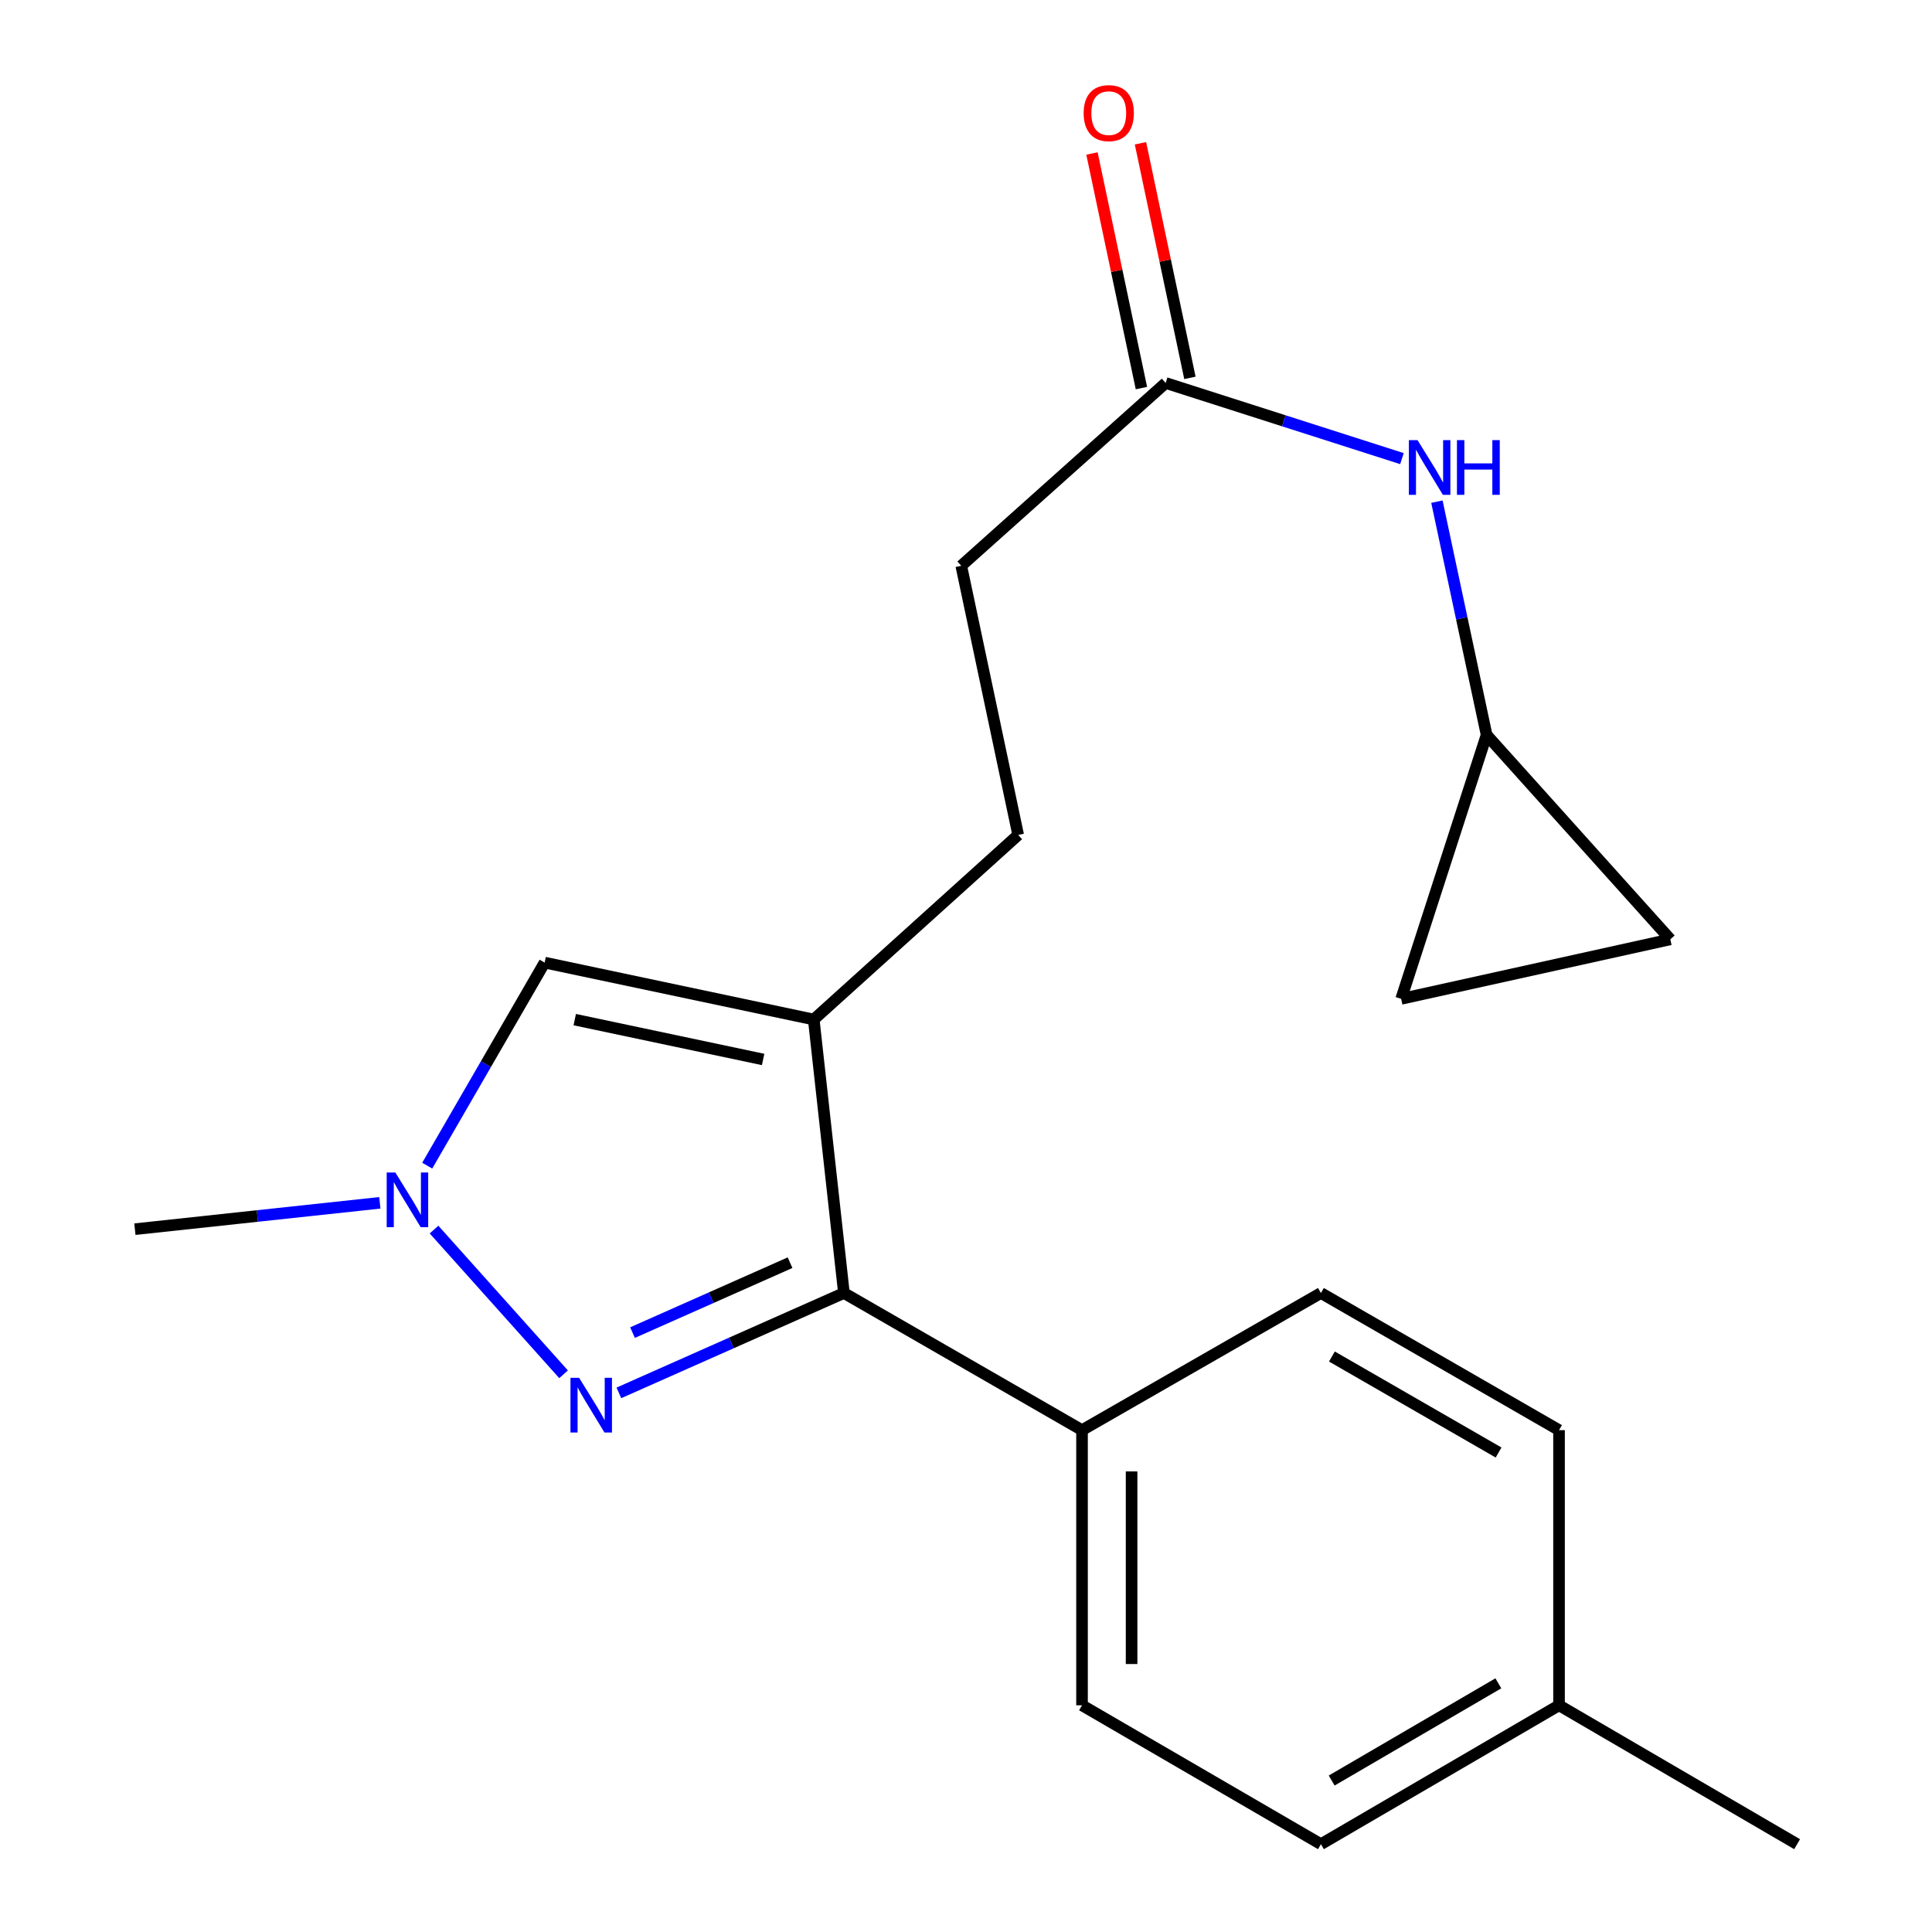 <?xml version='1.0' encoding='iso-8859-1'?>
<svg version='1.1' baseProfile='full'
              xmlns='http://www.w3.org/2000/svg'
                      xmlns:rdkit='http://www.rdkit.org/xml'
                      xmlns:xlink='http://www.w3.org/1999/xlink'
                  xml:space='preserve'
width='1000px' height='1000px' viewBox='0 0 1000 1000'>
<!-- END OF HEADER -->
<rect style='opacity:1.0;fill:#FFFFFF;stroke:none' width='1000' height='1000' x='0' y='0'> </rect>
<path class='bond-1' d='M 421.192,527.699 L 436.811,669.254' style='fill:none;fill-rule:evenodd;stroke:#000000;stroke-width:6px;stroke-linecap:butt;stroke-linejoin:miter;stroke-opacity:1' />
<path class='bond-3' d='M 421.192,527.699 L 281.902,498.242' style='fill:none;fill-rule:evenodd;stroke:#000000;stroke-width:6px;stroke-linecap:butt;stroke-linejoin:miter;stroke-opacity:1' />
<path class='bond-3' d='M 394.991,548.377 L 297.488,527.757' style='fill:none;fill-rule:evenodd;stroke:#000000;stroke-width:6px;stroke-linecap:butt;stroke-linejoin:miter;stroke-opacity:1' />
<path class='bond-10' d='M 421.192,527.699 L 527.006,432.16' style='fill:none;fill-rule:evenodd;stroke:#000000;stroke-width:6px;stroke-linecap:butt;stroke-linejoin:miter;stroke-opacity:1' />
<path class='bond-0' d='M 320.333,720.958 L 378.572,695.106' style='fill:none;fill-rule:evenodd;stroke:#0000FF;stroke-width:6px;stroke-linecap:butt;stroke-linejoin:miter;stroke-opacity:1' />
<path class='bond-0' d='M 378.572,695.106 L 436.811,669.254' style='fill:none;fill-rule:evenodd;stroke:#000000;stroke-width:6px;stroke-linecap:butt;stroke-linejoin:miter;stroke-opacity:1' />
<path class='bond-0' d='M 327.397,689.756 L 368.165,671.66' style='fill:none;fill-rule:evenodd;stroke:#0000FF;stroke-width:6px;stroke-linecap:butt;stroke-linejoin:miter;stroke-opacity:1' />
<path class='bond-0' d='M 368.165,671.66 L 408.932,653.564' style='fill:none;fill-rule:evenodd;stroke:#000000;stroke-width:6px;stroke-linecap:butt;stroke-linejoin:miter;stroke-opacity:1' />
<path class='bond-20' d='M 291.71,711.331 L 224.659,636.426' style='fill:none;fill-rule:evenodd;stroke:#0000FF;stroke-width:6px;stroke-linecap:butt;stroke-linejoin:miter;stroke-opacity:1' />
<path class='bond-5' d='M 436.811,669.254 L 560.054,740.239' style='fill:none;fill-rule:evenodd;stroke:#000000;stroke-width:6px;stroke-linecap:butt;stroke-linejoin:miter;stroke-opacity:1' />
<path class='bond-2' d='M 221.129,603.337 L 251.516,550.789' style='fill:none;fill-rule:evenodd;stroke:#0000FF;stroke-width:6px;stroke-linecap:butt;stroke-linejoin:miter;stroke-opacity:1' />
<path class='bond-2' d='M 251.516,550.789 L 281.902,498.242' style='fill:none;fill-rule:evenodd;stroke:#000000;stroke-width:6px;stroke-linecap:butt;stroke-linejoin:miter;stroke-opacity:1' />
<path class='bond-18' d='M 196.603,622.58 L 133.211,629.4' style='fill:none;fill-rule:evenodd;stroke:#0000FF;stroke-width:6px;stroke-linecap:butt;stroke-linejoin:miter;stroke-opacity:1' />
<path class='bond-18' d='M 133.211,629.4 L 69.819,636.221' style='fill:none;fill-rule:evenodd;stroke:#000000;stroke-width:6px;stroke-linecap:butt;stroke-linejoin:miter;stroke-opacity:1' />
<path class='bond-4' d='M 769.458,380.386 L 756.6,320.025' style='fill:none;fill-rule:evenodd;stroke:#000000;stroke-width:6px;stroke-linecap:butt;stroke-linejoin:miter;stroke-opacity:1' />
<path class='bond-4' d='M 756.6,320.025 L 743.743,259.664' style='fill:none;fill-rule:evenodd;stroke:#0000FF;stroke-width:6px;stroke-linecap:butt;stroke-linejoin:miter;stroke-opacity:1' />
<path class='bond-8' d='M 769.458,380.386 L 864.555,486.2' style='fill:none;fill-rule:evenodd;stroke:#000000;stroke-width:6px;stroke-linecap:butt;stroke-linejoin:miter;stroke-opacity:1' />
<path class='bond-9' d='M 769.458,380.386 L 725.237,517.011' style='fill:none;fill-rule:evenodd;stroke:#000000;stroke-width:6px;stroke-linecap:butt;stroke-linejoin:miter;stroke-opacity:1' />
<path class='bond-12' d='M 560.054,740.239 L 560.054,882.663' style='fill:none;fill-rule:evenodd;stroke:#000000;stroke-width:6px;stroke-linecap:butt;stroke-linejoin:miter;stroke-opacity:1' />
<path class='bond-12' d='M 585.706,761.602 L 585.706,861.3' style='fill:none;fill-rule:evenodd;stroke:#000000;stroke-width:6px;stroke-linecap:butt;stroke-linejoin:miter;stroke-opacity:1' />
<path class='bond-13' d='M 560.054,740.239 L 683.71,669.254' style='fill:none;fill-rule:evenodd;stroke:#000000;stroke-width:6px;stroke-linecap:butt;stroke-linejoin:miter;stroke-opacity:1' />
<path class='bond-6' d='M 603.348,198.23 L 497.549,292.857' style='fill:none;fill-rule:evenodd;stroke:#000000;stroke-width:6px;stroke-linecap:butt;stroke-linejoin:miter;stroke-opacity:1' />
<path class='bond-7' d='M 603.348,198.23 L 664.497,217.805' style='fill:none;fill-rule:evenodd;stroke:#000000;stroke-width:6px;stroke-linecap:butt;stroke-linejoin:miter;stroke-opacity:1' />
<path class='bond-7' d='M 664.497,217.805 L 725.646,237.38' style='fill:none;fill-rule:evenodd;stroke:#0000FF;stroke-width:6px;stroke-linecap:butt;stroke-linejoin:miter;stroke-opacity:1' />
<path class='bond-11' d='M 615.899,195.585 L 603.102,134.87' style='fill:none;fill-rule:evenodd;stroke:#000000;stroke-width:6px;stroke-linecap:butt;stroke-linejoin:miter;stroke-opacity:1' />
<path class='bond-11' d='M 603.102,134.87 L 590.305,74.156' style='fill:none;fill-rule:evenodd;stroke:#FF0000;stroke-width:6px;stroke-linecap:butt;stroke-linejoin:miter;stroke-opacity:1' />
<path class='bond-11' d='M 590.798,200.875 L 578.002,140.161' style='fill:none;fill-rule:evenodd;stroke:#000000;stroke-width:6px;stroke-linecap:butt;stroke-linejoin:miter;stroke-opacity:1' />
<path class='bond-11' d='M 578.002,140.161 L 565.205,79.446' style='fill:none;fill-rule:evenodd;stroke:#FF0000;stroke-width:6px;stroke-linecap:butt;stroke-linejoin:miter;stroke-opacity:1' />
<path class='bond-22' d='M 864.555,486.2 L 725.237,517.011' style='fill:none;fill-rule:evenodd;stroke:#000000;stroke-width:6px;stroke-linecap:butt;stroke-linejoin:miter;stroke-opacity:1' />
<path class='bond-14' d='M 527.006,432.16 L 497.549,292.857' style='fill:none;fill-rule:evenodd;stroke:#000000;stroke-width:6px;stroke-linecap:butt;stroke-linejoin:miter;stroke-opacity:1' />
<path class='bond-16' d='M 560.054,882.663 L 683.71,954.545' style='fill:none;fill-rule:evenodd;stroke:#000000;stroke-width:6px;stroke-linecap:butt;stroke-linejoin:miter;stroke-opacity:1' />
<path class='bond-15' d='M 683.71,669.254 L 806.953,740.239' style='fill:none;fill-rule:evenodd;stroke:#000000;stroke-width:6px;stroke-linecap:butt;stroke-linejoin:miter;stroke-opacity:1' />
<path class='bond-15' d='M 689.393,702.13 L 775.663,751.819' style='fill:none;fill-rule:evenodd;stroke:#000000;stroke-width:6px;stroke-linecap:butt;stroke-linejoin:miter;stroke-opacity:1' />
<path class='bond-17' d='M 806.953,740.239 L 806.953,882.663' style='fill:none;fill-rule:evenodd;stroke:#000000;stroke-width:6px;stroke-linecap:butt;stroke-linejoin:miter;stroke-opacity:1' />
<path class='bond-21' d='M 683.71,954.545 L 806.953,882.663' style='fill:none;fill-rule:evenodd;stroke:#000000;stroke-width:6px;stroke-linecap:butt;stroke-linejoin:miter;stroke-opacity:1' />
<path class='bond-21' d='M 689.272,921.605 L 775.542,871.287' style='fill:none;fill-rule:evenodd;stroke:#000000;stroke-width:6px;stroke-linecap:butt;stroke-linejoin:miter;stroke-opacity:1' />
<path class='bond-19' d='M 806.953,882.663 L 930.181,954.545' style='fill:none;fill-rule:evenodd;stroke:#000000;stroke-width:6px;stroke-linecap:butt;stroke-linejoin:miter;stroke-opacity:1' />
<path  class='atom-1' d='M 299.755 713.153
L 309.035 728.153
Q 309.955 729.633, 311.435 732.313
Q 312.915 734.993, 312.995 735.153
L 312.995 713.153
L 316.755 713.153
L 316.755 741.473
L 312.875 741.473
L 302.915 725.073
Q 301.755 723.153, 300.515 720.953
Q 299.315 718.753, 298.955 718.073
L 298.955 741.473
L 295.275 741.473
L 295.275 713.153
L 299.755 713.153
' fill='#0000FF'/>
<path  class='atom-3' d='M 204.63 606.883
L 213.91 621.883
Q 214.83 623.363, 216.31 626.043
Q 217.79 628.723, 217.87 628.883
L 217.87 606.883
L 221.63 606.883
L 221.63 635.203
L 217.75 635.203
L 207.79 618.803
Q 206.63 616.883, 205.39 614.683
Q 204.19 612.483, 203.83 611.803
L 203.83 635.203
L 200.15 635.203
L 200.15 606.883
L 204.63 606.883
' fill='#0000FF'/>
<path  class='atom-8' d='M 733.713 227.806
L 742.993 242.806
Q 743.913 244.286, 745.393 246.966
Q 746.873 249.646, 746.953 249.806
L 746.953 227.806
L 750.713 227.806
L 750.713 256.126
L 746.833 256.126
L 736.873 239.726
Q 735.713 237.806, 734.473 235.606
Q 733.273 233.406, 732.913 232.726
L 732.913 256.126
L 729.233 256.126
L 729.233 227.806
L 733.713 227.806
' fill='#0000FF'/>
<path  class='atom-8' d='M 754.113 227.806
L 757.953 227.806
L 757.953 239.846
L 772.433 239.846
L 772.433 227.806
L 776.273 227.806
L 776.273 256.126
L 772.433 256.126
L 772.433 243.046
L 757.953 243.046
L 757.953 256.126
L 754.113 256.126
L 754.113 227.806
' fill='#0000FF'/>
<path  class='atom-12' d='M 560.892 58.55
Q 560.892 51.75, 564.252 47.95
Q 567.612 44.15, 573.892 44.15
Q 580.172 44.15, 583.532 47.95
Q 586.892 51.75, 586.892 58.55
Q 586.892 65.43, 583.492 69.35
Q 580.092 73.23, 573.892 73.23
Q 567.652 73.23, 564.252 69.35
Q 560.892 65.47, 560.892 58.55
M 573.892 70.03
Q 578.212 70.03, 580.532 67.15
Q 582.892 64.23, 582.892 58.55
Q 582.892 52.99, 580.532 50.19
Q 578.212 47.35, 573.892 47.35
Q 569.572 47.35, 567.212 50.15
Q 564.892 52.95, 564.892 58.55
Q 564.892 64.27, 567.212 67.15
Q 569.572 70.03, 573.892 70.03
' fill='#FF0000'/>
</svg>
